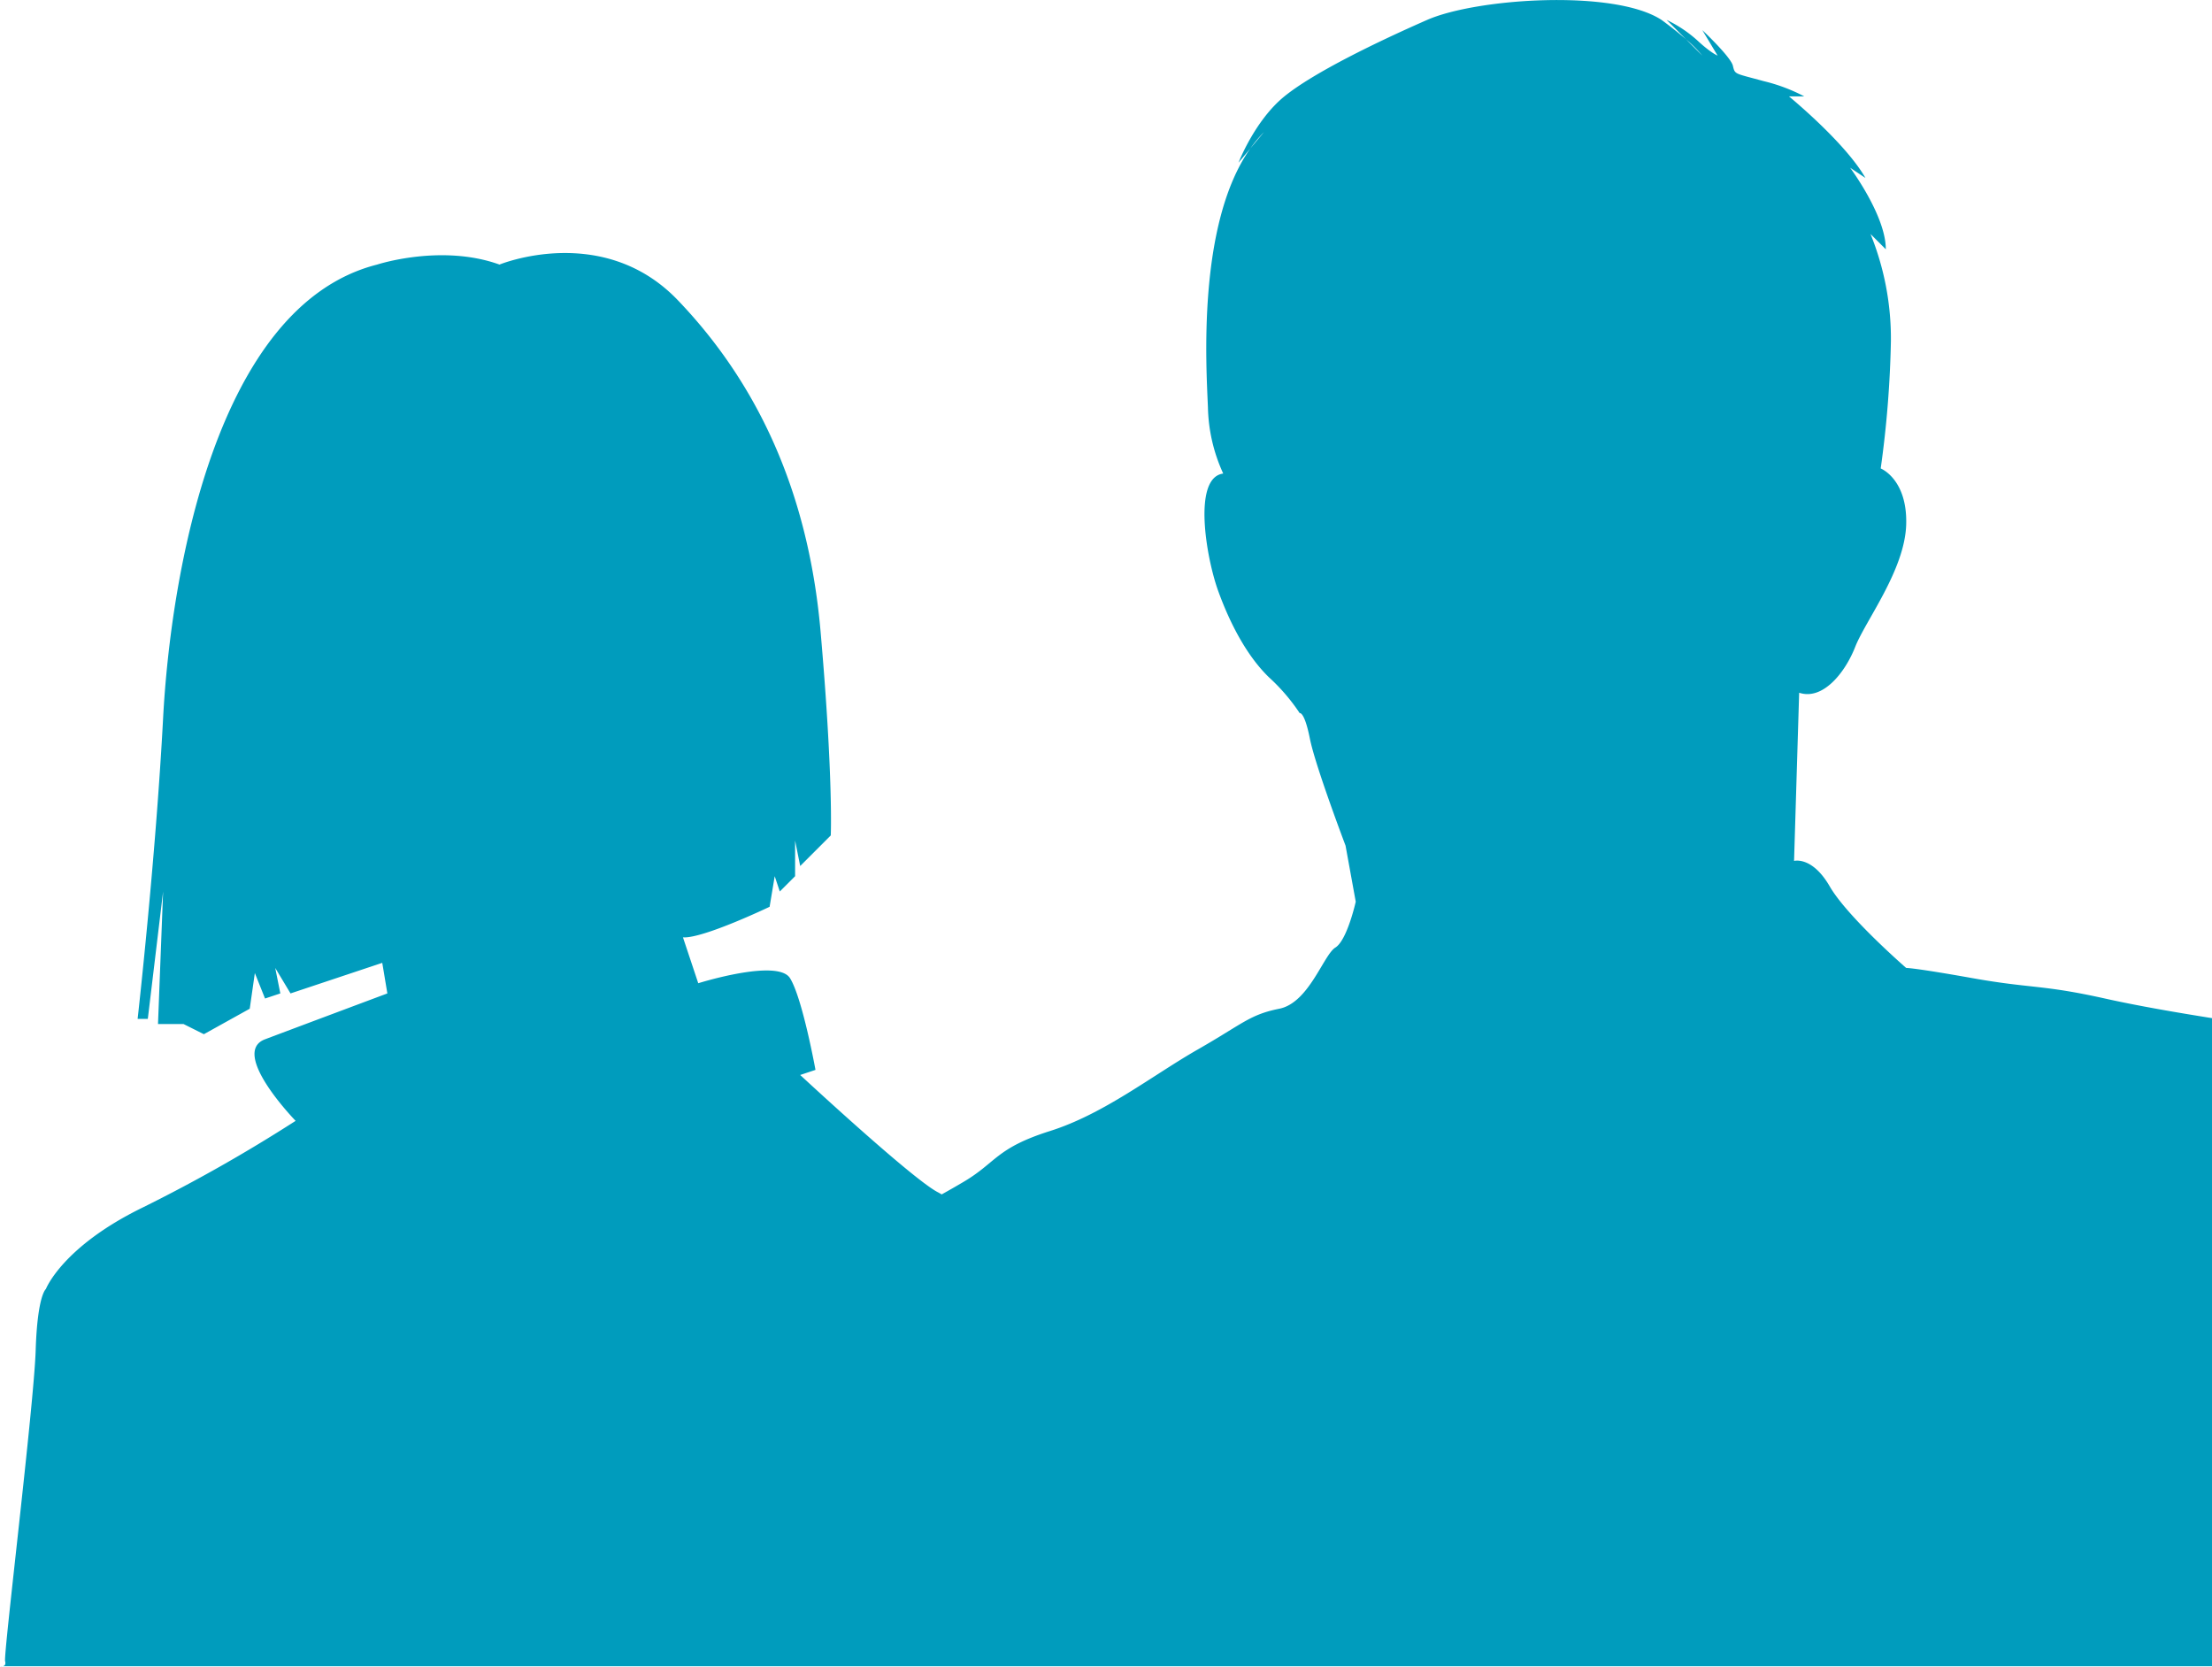 <svg xmlns="http://www.w3.org/2000/svg" width="434" height="327" viewBox="0 0 434 327">
<defs>
    <style>
      .cls-1 {
        fill: #009cbd;
        fill-rule: evenodd;
      }
    </style>
  </defs>
  <path class="cls-1" d="M1308.02,2890.85c-6.73-1.07-14.47-2.39-21.02-3.85-12.37-2.76-14.39-1.93-26-4s-13-2-13-2-11.53-10.01-15-16-7-5-7-5l1-33c4.61,1.55,9-3.89,11-9s9.74-15.08,10-24-5-11-5-11a207.181,207.181,0,0,0,2-25,54.612,54.612,0,0,0-4-21l3,3c0.02-6.59-7-16-7-16l3,2c-3.98-6.98-15-16-15-16h3a34.256,34.256,0,0,0-8-3c-5.68-1.57-5.59-1.24-6-3s-6-7-6-7l3,5s-1.28-.47-4-3a24.99,24.99,0,0,0-6-4l3.81,3.81A25.181,25.181,0,0,1,1208,2702l-3.19-3.19c-2.33-2.02-4.81-3.81-4.81-3.81-9.25-6.06-36.28-4.27-46,0s-22.2,10.29-28,15-9,13-9,13l2.34-2.81A24.856,24.856,0,0,1,1122,2717l-2.66,3.19c-10.58,14.92-8.63,43.4-8.34,50.81a32.643,32.643,0,0,0,3,13c-6.07.79-3.32,16.58-1,23s5.66,12.82,10,17a37.727,37.727,0,0,1,6,7s0.93-.38,2,5,7,21,7,21l2,11s-1.68,7.57-4,9-5.18,10.84-11,12-7.13,2.93-16,8-18.39,12.65-29,16-10.51,6.19-17,10c-1.54.91-2.96,1.72-4.24,2.43-0.3-.18-0.57-0.33-0.76-0.43-5.04-2.6-27-23-27-23l3-1s-2.56-14.11-5-18-18,1-18,1l-3-9c3.91,0.27,17-6,17-6l1-6,1,3,3-3v-7l1,5,6-6s0.51-11.26-2-40-13.29-49.65-28-65-35-7-35-7c-11.43-4.12-24,0-24,0-31.783,8.04-40.531,61.24-42,89s-5,59-5,59h2l3-25-1,26h5l4,2,9-5,1-7,2,5,3-1-1-5,3,5,18-6,1,6s-17.008,6.36-24,9,6,16,6,16a308.4,308.4,0,0,1-30,17c-15.8,7.7-19,16-19,16s-1.661,1.22-2,12-6.345,59.72-6,61c0.191,0.72-.135.94-0.464,1H1308ZM874,3018h0.536A1.66,1.66,0,0,1,874,3018Z" transform="translate(-874 -2691.09)"/>
</svg>
